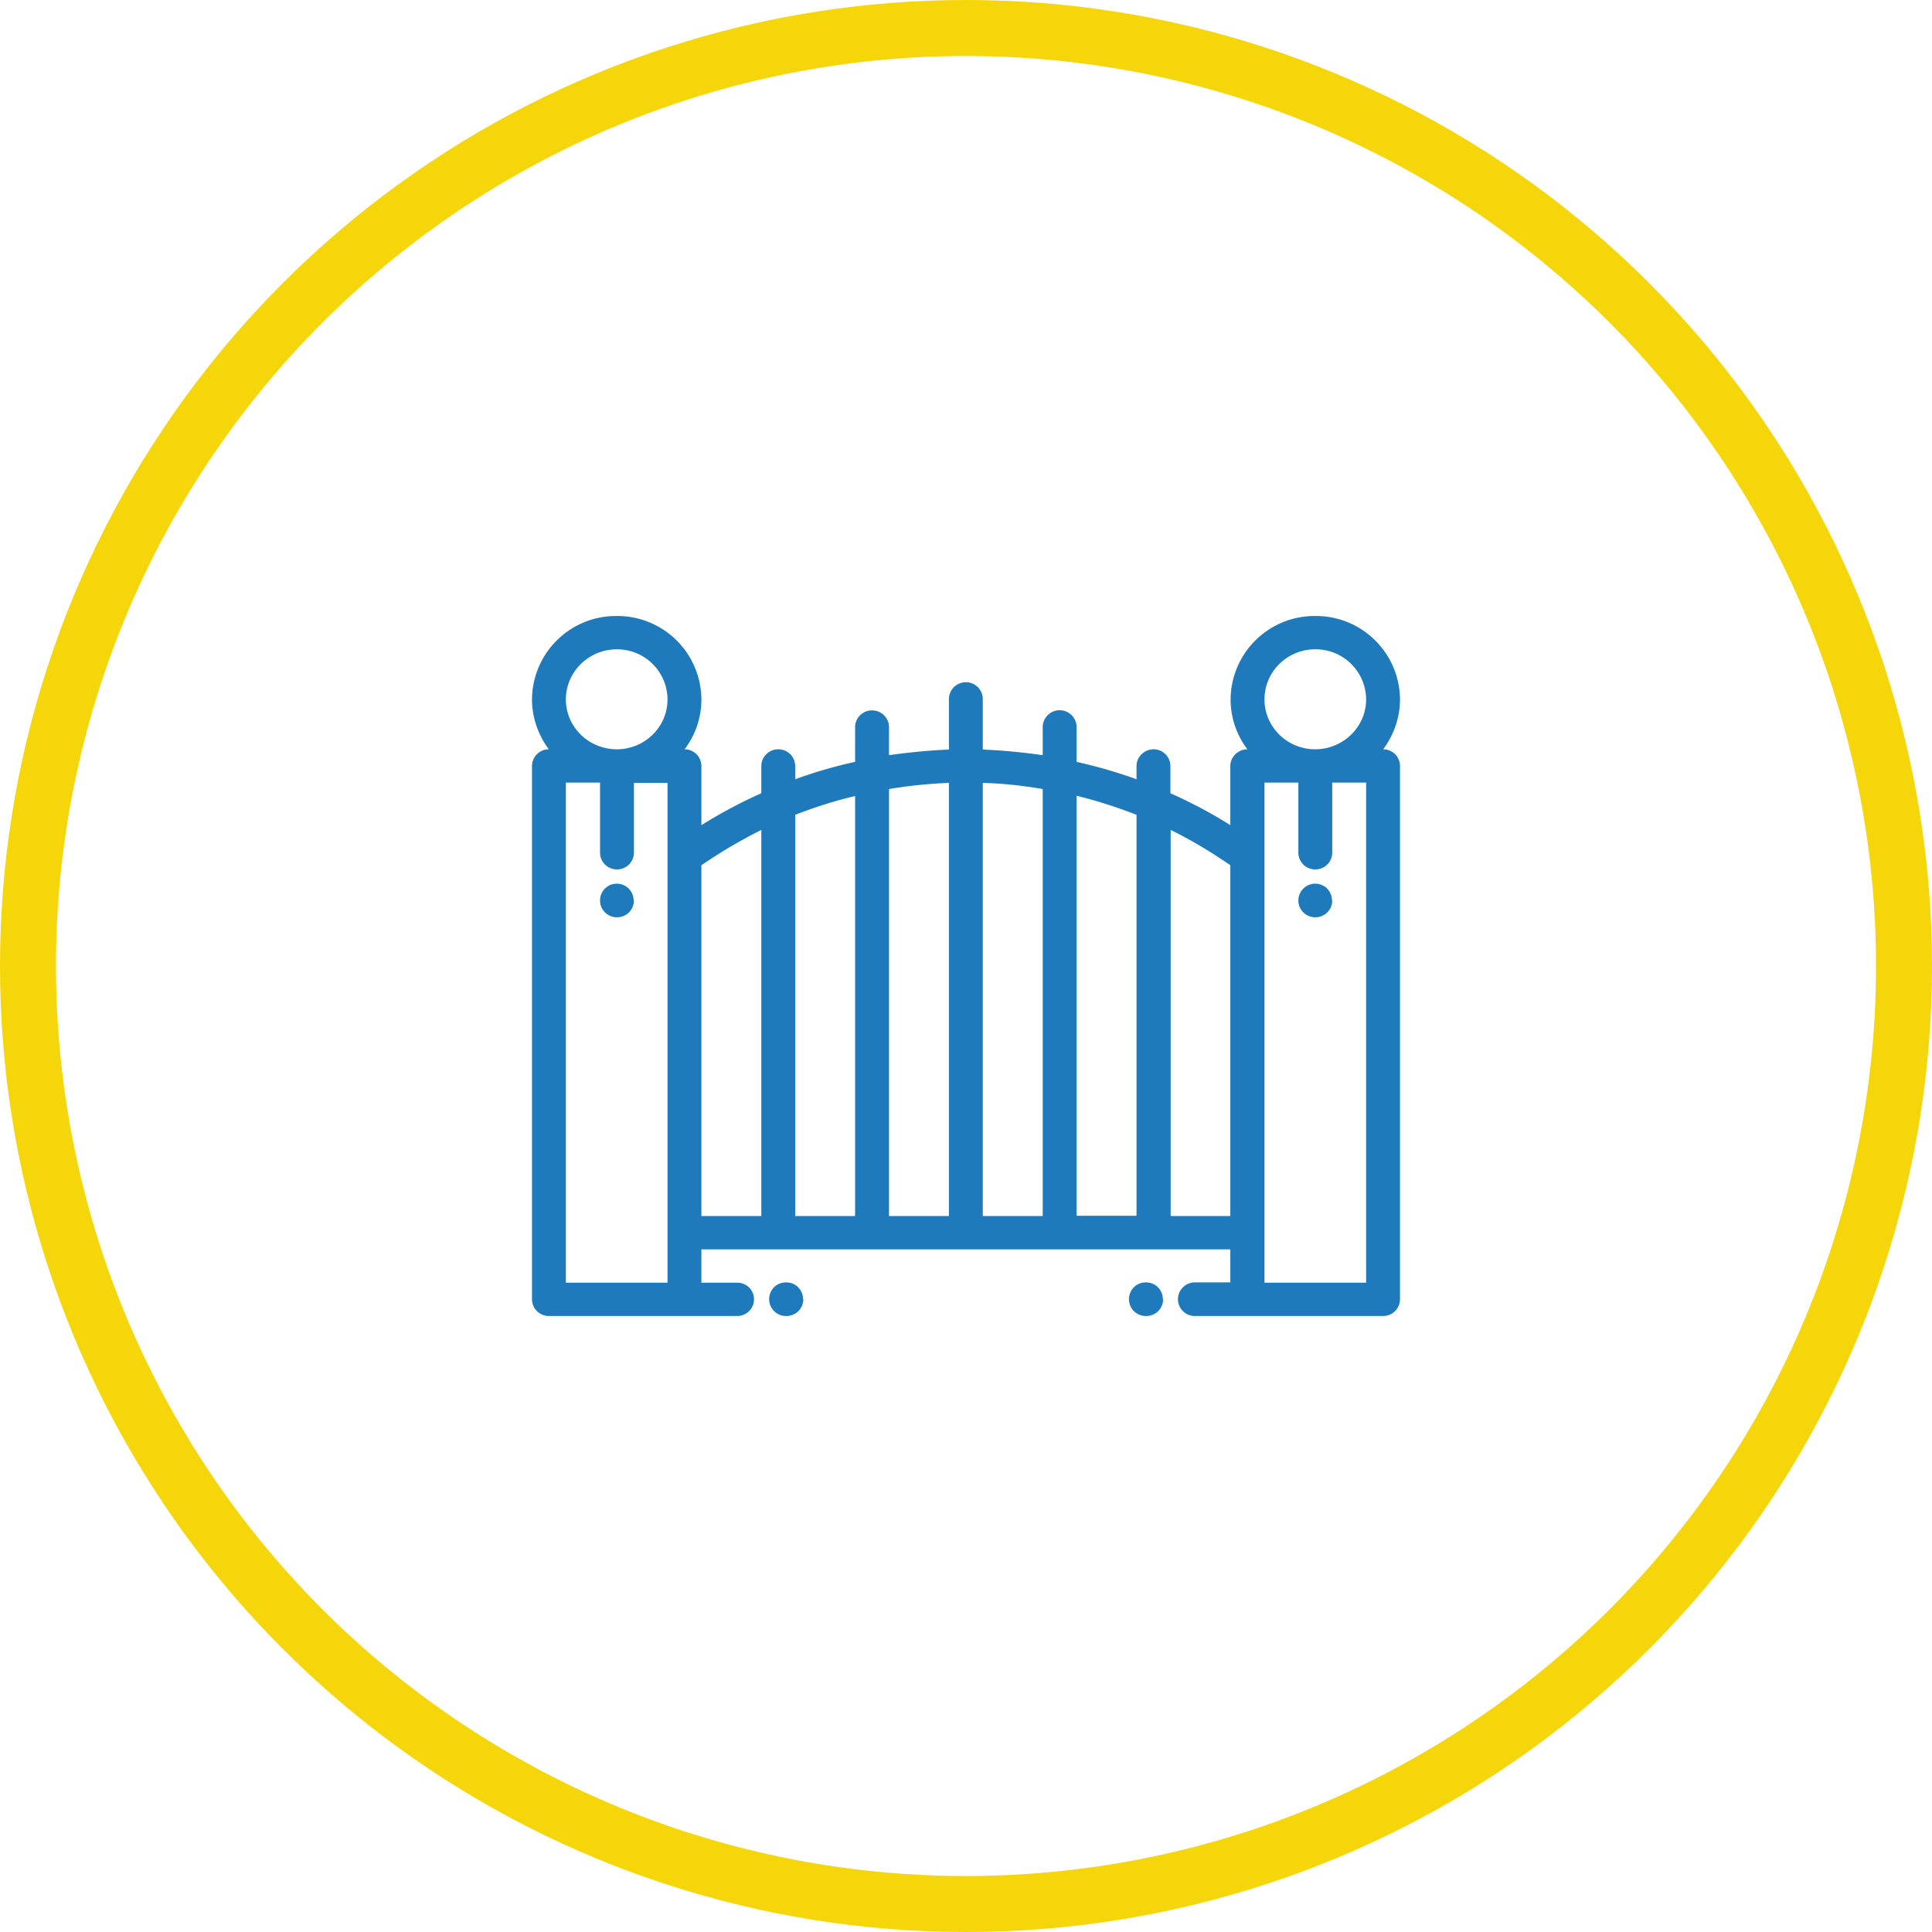 <svg xmlns="http://www.w3.org/2000/svg" xmlns:xlink="http://www.w3.org/1999/xlink" width="69" height="69" viewBox="0 0 69 69"><defs><path id="a" d="M1009.5 2417a34.5 34.5 0 1 1 0 69 34.5 34.5 0 0 1 0-69z"/><path id="c" d="M1025 2444.36v19.04a.6.6 0 0 1-.6.6h-6.73a.6.6 0 0 1-.6-.6c0-.33.27-.6.6-.6h1.27v-1.18h-18.89v1.19h1.28c.33 0 .6.26.6.6a.6.6 0 0 1-.6.59h-6.73a.6.6 0 0 1-.6-.6v-19.04c0-.33.27-.6.6-.6-.37-.5-.6-1.12-.6-1.78a3 3 0 0 1 3.03-2.98 3 3 0 0 1 3.02 2.98c0 .66-.22 1.28-.6 1.78.33 0 .6.27.6.6v2.11c.69-.43 1.4-.81 2.14-1.14v-.97c0-.33.27-.6.61-.6.33 0 .6.27.6.6v.47a16.37 16.37 0 0 1 2.14-.62v-1.24c0-.33.27-.6.6-.6.34 0 .61.27.61.6v1c.71-.1 1.43-.17 2.14-.2v-1.8a.6.6 0 1 1 1.21 0v1.8c.72.03 1.44.1 2.14.2v-1a.604.604 0 1 1 1.21 0v1.24a17.47 17.47 0 0 1 2.14.62v-.47c0-.33.28-.6.61-.6.33 0 .6.27.6.6v.97c.74.33 1.46.71 2.14 1.14v-2.11c0-.33.28-.6.61-.6-.38-.5-.6-1.12-.6-1.78a3 3 0 0 1 3.02-2.98 3 3 0 0 1 3.03 2.98c0 .66-.23 1.28-.6 1.78.33 0 .6.27.6.6zm-26.16.6h-1.2v2.49a.6.6 0 0 1-.61.6.6.6 0 0 1-.6-.6v-2.5h-1.22v17.86h3.63zm0-2.98a1.8 1.8 0 0 0-1.81-1.79c-1 0-1.82.8-1.82 1.79 0 .98.81 1.78 1.82 1.78 1 0 1.81-.8 1.81-1.78zm3.35 4.66c-.74.37-1.45.79-2.14 1.26v12.53h2.14zm3.35 13.79v-15c-.73.17-1.44.4-2.14.67v14.33zm3.35-15.47c-.72.03-1.43.1-2.14.22v15.25h2.14zm3.35.22c-.7-.12-1.41-.2-2.14-.22v15.47h2.14zm3.35.92c-.7-.27-1.4-.5-2.14-.68v15h2.14zm3.35 1.8c-.68-.47-1.4-.9-2.13-1.26v13.79h2.13zm4.85-2.95h-1.21v2.5a.6.6 0 0 1-.6.6.6.6 0 0 1-.61-.6v-2.5h-1.21v17.86h3.63zm0-2.97a1.8 1.8 0 0 0-1.82-1.79c-1 0-1.81.8-1.81 1.79 0 .98.81 1.78 1.81 1.78s1.82-.8 1.82-1.78zm-20.1 21.42a.6.6 0 0 1-.6.6h-.02a.6.6 0 0 1-.6-.6c0-.33.26-.6.6-.6h.01c.34 0 .6.27.6.6zm12.85 0a.6.6 0 0 1-.6.6h-.02a.6.6 0 0 1-.6-.6c0-.33.26-.6.6-.6h.01c.34 0 .6.27.6.6zm-18.9-14.24a.6.6 0 0 1-.61.6.6.6 0 0 1-.6-.6c0-.33.26-.6.6-.6.33 0 .6.27.6.6zm24.94 0a.6.6 0 0 1-.6.6.6.6 0 0 1-.61-.6c0-.33.27-.6.6-.6.34 0 .6.27.6.6z"/><clipPath id="b"><use fill="#fff" xlink:href="#a"/></clipPath></defs><use fill="#fff" fill-opacity="0" stroke="#f5d60b" stroke-miterlimit="50" stroke-width="4" clip-path="url(&quot;#b&quot;)" xlink:href="#a" transform="translate(-975 -2417)"/><use fill="#1e7aba" xlink:href="#c" transform="translate(-975 -2417)"/></svg>